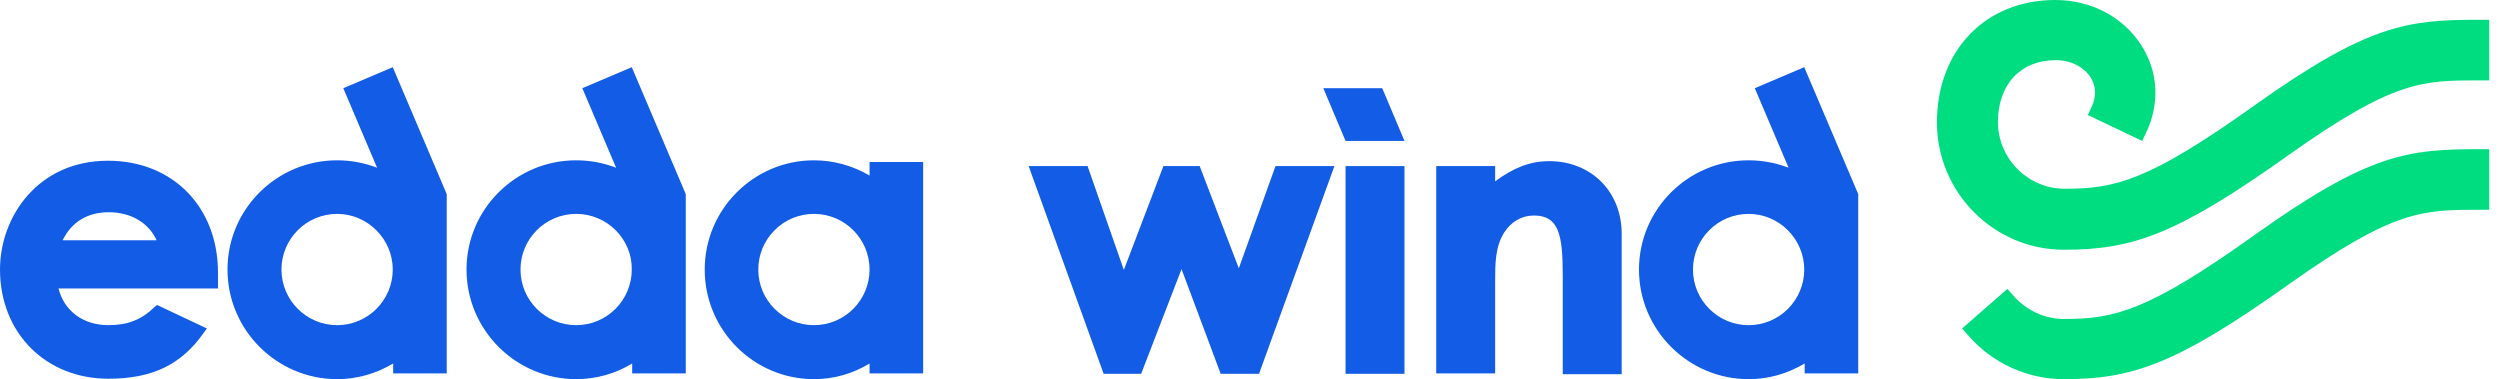 <svg width="211" height="32" viewBox="0 0 211 32" fill="none" xmlns="http://www.w3.org/2000/svg">
<g clip-path="url(#clip0)">
<path d="M9.148 31.965C3.861 31.965 0 28.104 0 22.748C0 18.296 3.2 13.565 9.113 13.565C14.574 13.565 18.4 17.461 18.4 23.026C18.4 23.235 18.4 23.374 18.4 23.513C18.4 23.652 18.4 23.791 18.4 23.965V24.348H4.939C5.426 26.261 7.026 27.443 9.148 27.443C10.783 27.443 11.93 26.991 13.043 25.913L13.252 25.739L17.461 27.722L17.183 28.104C15.304 30.783 12.835 31.965 9.148 31.965ZM13.217 20.278C12.556 18.817 11.061 17.913 9.183 17.913C7.409 17.913 6.052 18.713 5.287 20.278H13.217Z" fill="#135DE6"/>
<path d="M103.026 31.548L99.722 22.713L96.313 31.548H93.148L86.817 14.018H91.791L94.852 22.783L98.191 14.018H101.252L104.556 22.644L107.652 14.018H112.626L106.261 31.548H103.026Z" fill="#135DE6"/>
<path d="M118.539 14.018H113.565V31.548H118.539V14.018Z" fill="#135DE6"/>
<path d="M113.565 11.896L111.687 7.443H116.661L118.539 11.896H113.565Z" fill="#135DE6"/>
<path d="M131.896 31.548V23.235C131.896 19.756 131.548 18.191 129.461 18.191C128.417 18.191 127.548 18.713 126.957 19.617C126.191 20.835 126.191 22.226 126.191 23.826V31.513H121.217V14.017H126.191V15.304C127.791 14.122 129.183 13.6 130.748 13.6C134.296 13.6 136.87 16.174 136.87 19.722V31.583H131.896V31.548Z" fill="#135DE6"/>
<path d="M48.626 32C43.548 32 39.374 27.861 39.374 22.748C39.374 17.67 43.513 13.53 48.626 13.53C49.774 13.53 50.922 13.739 52 14.157L49.148 7.444L53.322 5.67L57.878 16.383V22.748V22.783V31.513H53.356V30.678C51.93 31.548 50.296 32 48.626 32ZM48.626 18.052C46.017 18.052 43.93 20.174 43.93 22.748C43.93 25.357 46.052 27.444 48.626 27.444C51.235 27.444 53.322 25.322 53.322 22.748C53.356 20.174 51.235 18.052 48.626 18.052Z" fill="#135DE6"/>
<path d="M68.696 32C63.617 32 59.478 27.861 59.478 22.748C59.478 17.67 63.617 13.53 68.696 13.53C70.365 13.53 71.965 13.983 73.391 14.818V13.67H77.913V31.513H73.391V30.678C71.965 31.548 70.365 32 68.696 32ZM68.696 18.052C66.087 18.052 64 20.174 64 22.748C64 25.357 66.122 27.444 68.696 27.444C71.304 27.444 73.391 25.322 73.391 22.748C73.391 20.174 71.304 18.052 68.696 18.052Z" fill="#135DE6"/>
<path d="M147.583 32C142.504 32 138.33 27.861 138.33 22.748C138.33 17.67 142.47 13.53 147.583 13.53C148.73 13.53 149.878 13.739 150.957 14.157L148.104 7.444L152.278 5.67L156.835 16.383V22.748V22.783V31.513H152.313V30.678C150.852 31.548 149.252 32 147.583 32ZM147.583 18.052C144.974 18.052 142.887 20.174 142.887 22.748C142.887 25.357 145.009 27.444 147.583 27.444C150.191 27.444 152.278 25.322 152.278 22.748C152.278 20.174 150.157 18.052 147.583 18.052Z" fill="#135DE6"/>
<path d="M28.452 32C23.374 32 19.2 27.861 19.2 22.748C19.2 17.67 23.339 13.53 28.452 13.53C29.6 13.53 30.748 13.739 31.826 14.157L28.974 7.444L33.148 5.67L37.704 16.383V22.748V22.783V31.513H33.183V30.678C31.722 31.548 30.122 32 28.452 32ZM28.452 18.052C25.843 18.052 23.757 20.174 23.757 22.748C23.757 25.357 25.878 27.444 28.452 27.444C31.061 27.444 33.148 25.322 33.148 22.748C33.148 20.174 31.026 18.052 28.452 18.052Z" fill="#135DE6"/>
<path d="M174.191 21.078C168.278 21.078 163.478 16.244 163.478 10.33C163.478 4.243 167.583 0 173.461 0C176.487 0 179.2 1.426 180.73 3.826C182.157 6.052 182.296 8.73 181.148 11.165L180.8 11.896L176.209 9.704L176.557 8.974C176.939 8.139 176.904 7.27 176.452 6.539C175.861 5.635 174.783 5.078 173.496 5.078C170.539 5.078 168.626 7.13 168.626 10.296C168.626 13.391 171.165 15.93 174.261 15.93C178.539 15.93 181.357 15.27 190.365 8.835C200 1.983 203.304 1.67 209.287 1.67H210.087V6.783H209.287C204.452 6.783 202.052 6.783 193.217 13.043C183.652 19.861 179.93 21.078 174.191 21.078Z" fill="#00DD81"/>
<path d="M174.191 32C171.096 32 168.139 30.643 166.122 28.313L165.6 27.722L169.426 24.383L169.948 24.974C171.026 26.191 172.556 26.922 174.191 26.922C178.47 26.922 181.287 26.261 190.296 19.826C200 12.904 203.304 12.591 209.287 12.591H210.087V17.704H209.287C204.452 17.704 202.052 17.704 193.217 23.965C183.652 30.782 179.93 32 174.191 32Z" fill="#00DD81"/>
</g>
<defs>
<clipPath id="clip0">
<rect width="210.087" height="32" fill="white"/>
</clipPath>
</defs>
</svg>
